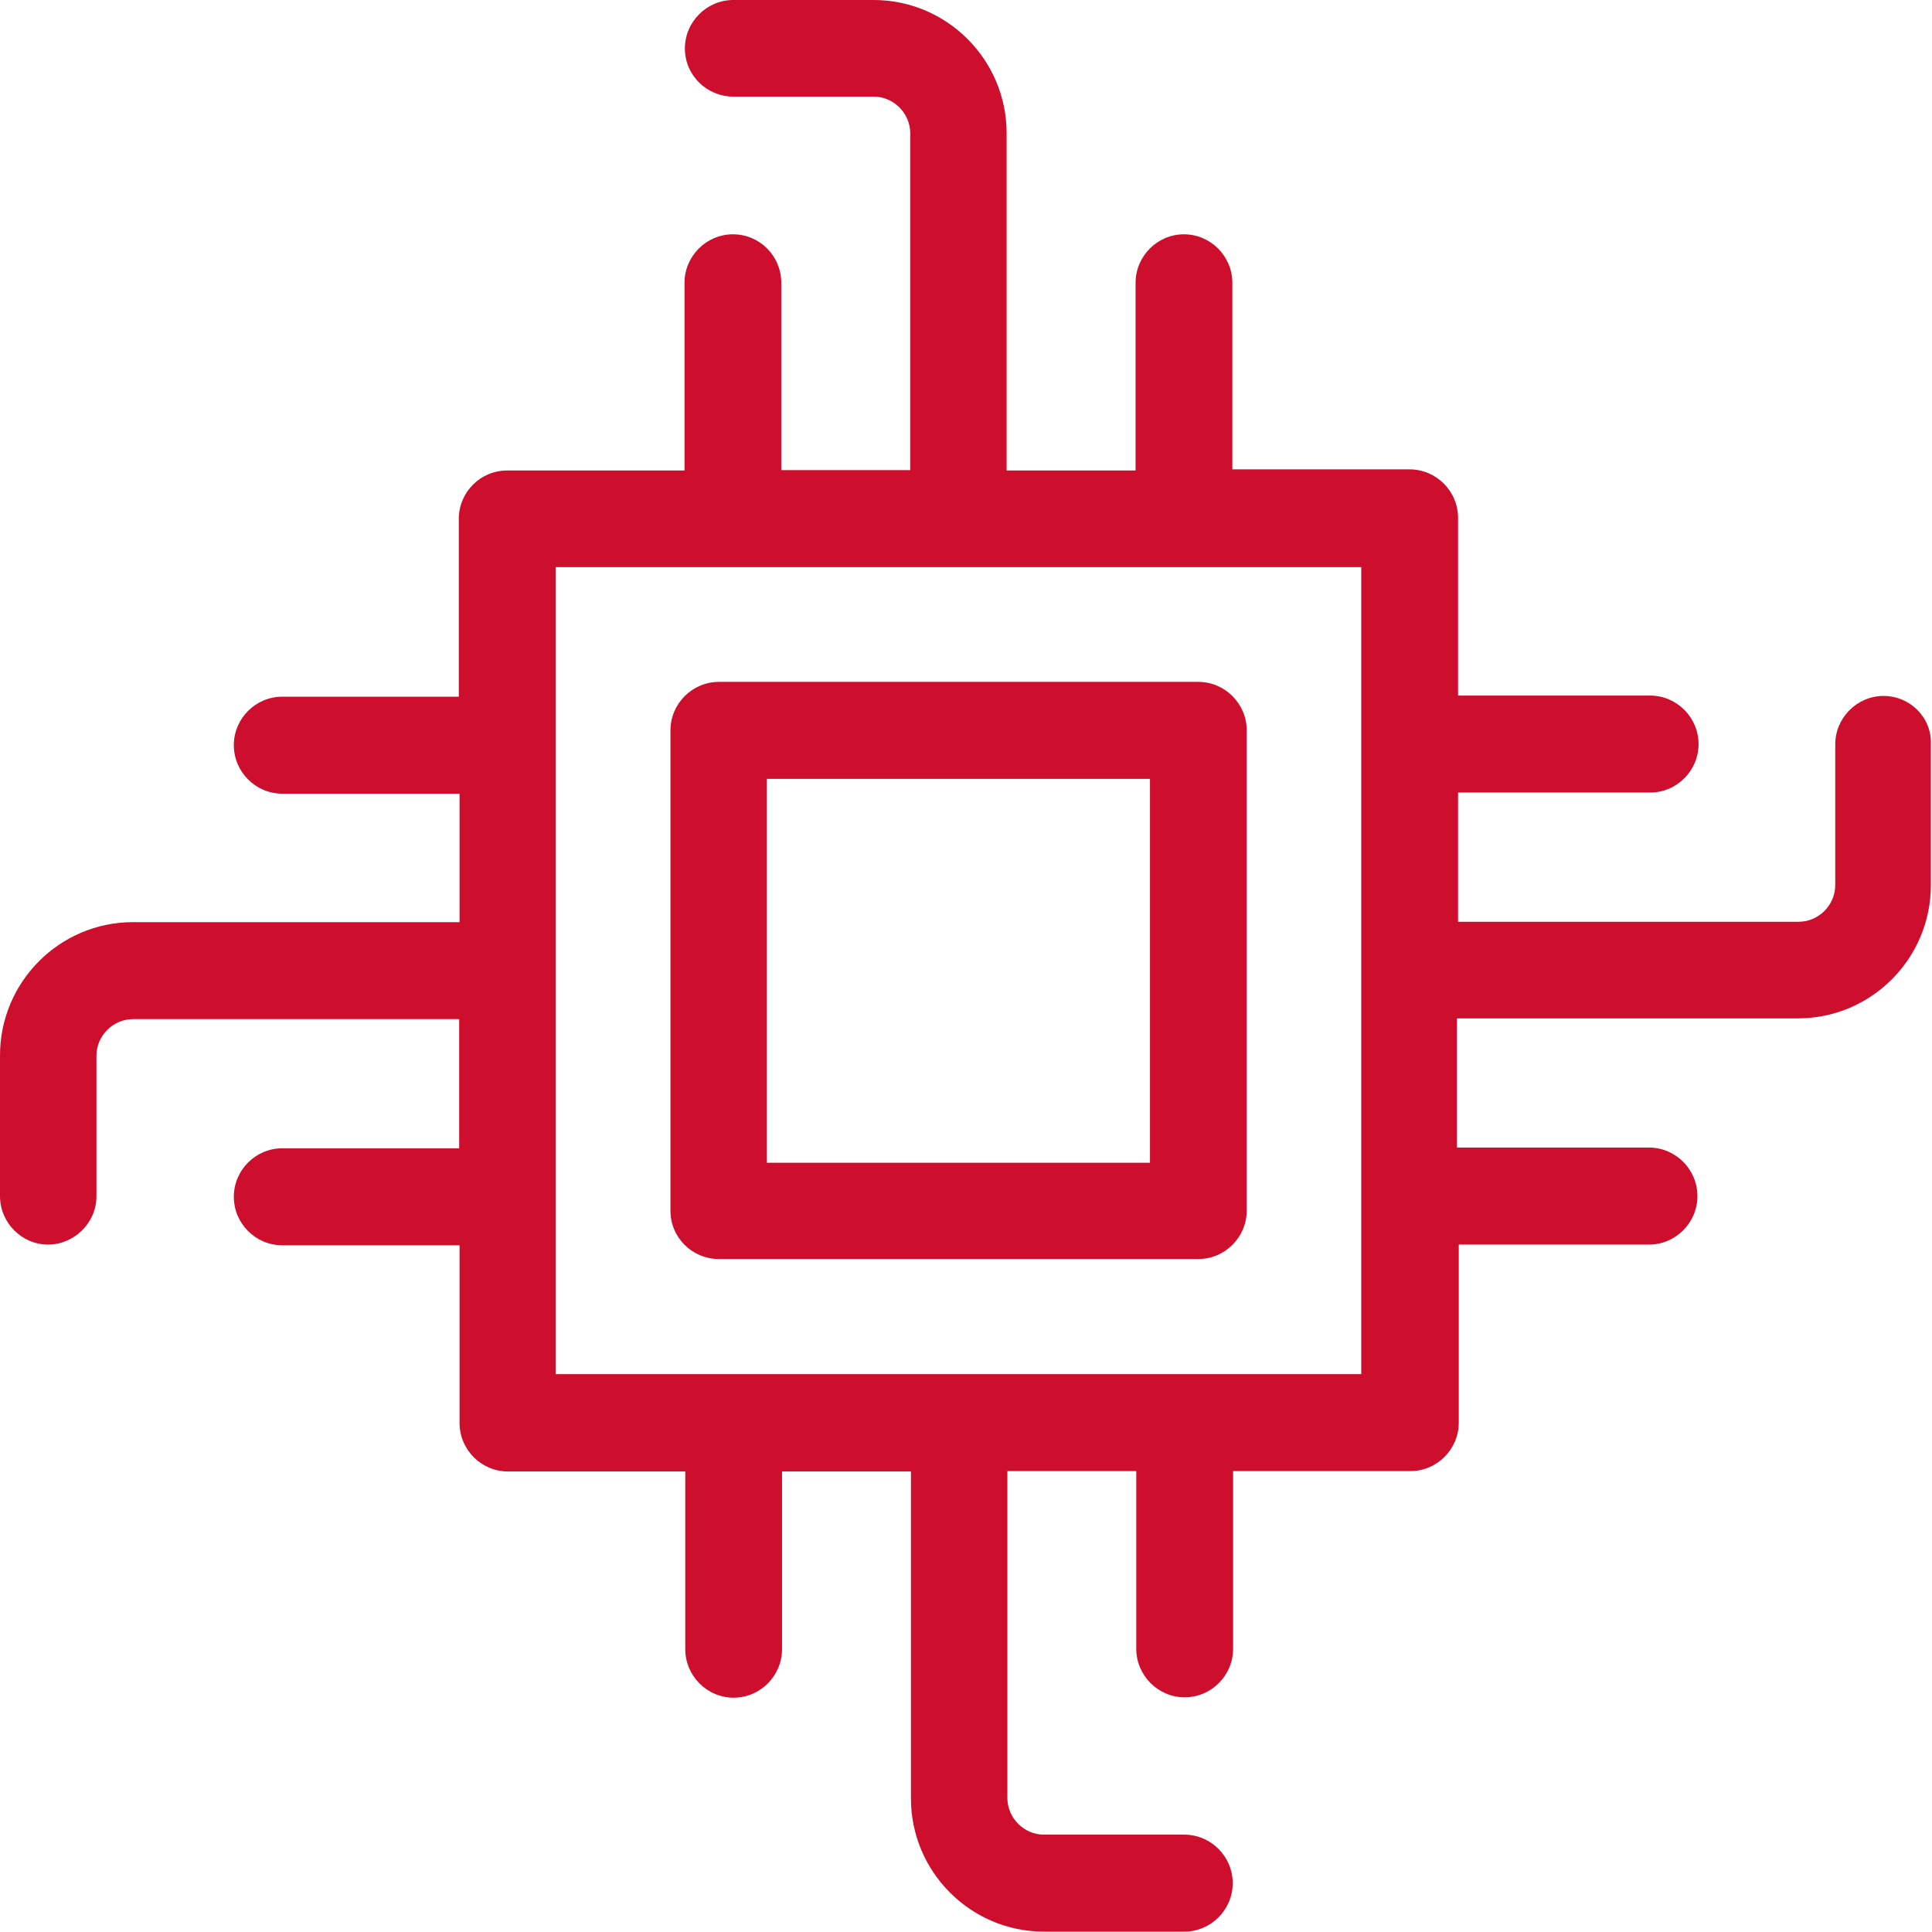 <svg width="36" height="36" viewBox="0 0 36 36" fill="none" xmlns="http://www.w3.org/2000/svg">
<path d="M35.098 12.968C34.603 12.968 34.197 13.375 34.197 13.872V16.493C34.197 16.865 33.887 17.176 33.515 17.176H27.169V14.768H30.748C31.244 14.768 31.65 14.361 31.65 13.865C31.65 13.368 31.244 12.961 30.748 12.961H27.169V9.65C27.169 9.153 26.762 8.746 26.267 8.746H22.963V5.27C22.963 4.773 22.557 4.366 22.061 4.366C21.566 4.366 21.16 4.773 21.16 5.27V8.767H18.757V2.483C18.757 1.111 17.642 0 16.279 0H13.664C13.168 0 12.762 0.407 12.762 0.904C12.762 1.4 13.168 1.8 13.664 1.8H16.279C16.651 1.8 16.961 2.111 16.961 2.483V8.76H14.558V5.27C14.558 4.773 14.159 4.366 13.657 4.366C13.161 4.366 12.755 4.773 12.755 5.27V8.767H9.451C8.948 8.767 8.549 9.174 8.549 9.671V12.982H5.259C4.763 12.982 4.357 13.389 4.357 13.885C4.357 14.382 4.763 14.789 5.259 14.789H8.563V17.183H2.478C1.108 17.183 0 18.3 0 19.666V22.287C0 22.784 0.406 23.191 0.895 23.191C1.384 23.191 1.797 22.784 1.797 22.294V19.673C1.797 19.3 2.106 18.99 2.478 18.99H8.556V21.397H5.259C4.763 21.397 4.357 21.804 4.357 22.301C4.357 22.797 4.763 23.204 5.259 23.204H8.563V26.515C8.563 27.012 8.969 27.419 9.465 27.419H12.769V30.73C12.769 31.227 13.175 31.634 13.67 31.634C14.166 31.634 14.572 31.227 14.572 30.73V27.419H16.974V33.51C16.974 34.883 18.09 35.993 19.452 35.993H22.068C22.564 35.993 22.97 35.586 22.97 35.09C22.97 34.593 22.564 34.186 22.068 34.186H19.452C19.081 34.186 18.771 33.876 18.771 33.503V27.412H21.173V30.723C21.173 31.22 21.579 31.627 22.075 31.627C22.571 31.627 22.977 31.22 22.977 30.723V27.412H26.281C26.776 27.412 27.182 27.005 27.182 26.509V23.191H30.727C31.223 23.191 31.629 22.784 31.629 22.287C31.629 21.79 31.223 21.383 30.727 21.383H27.148V18.976H33.501C34.871 18.976 35.979 17.859 35.979 16.493V13.872C36 13.375 35.594 12.968 35.098 12.968ZM25.365 25.605H10.353V10.568H25.365V25.605ZM13.395 23.46H22.33C22.825 23.46 23.231 23.053 23.231 22.556V13.61C23.231 13.113 22.825 12.706 22.33 12.706H13.395C12.899 12.706 12.493 13.113 12.493 13.61V22.563C12.493 23.06 12.899 23.46 13.395 23.46ZM14.29 14.513H21.428V21.666H14.29V14.513Z" fill="#CE0E2D"/>
</svg>
